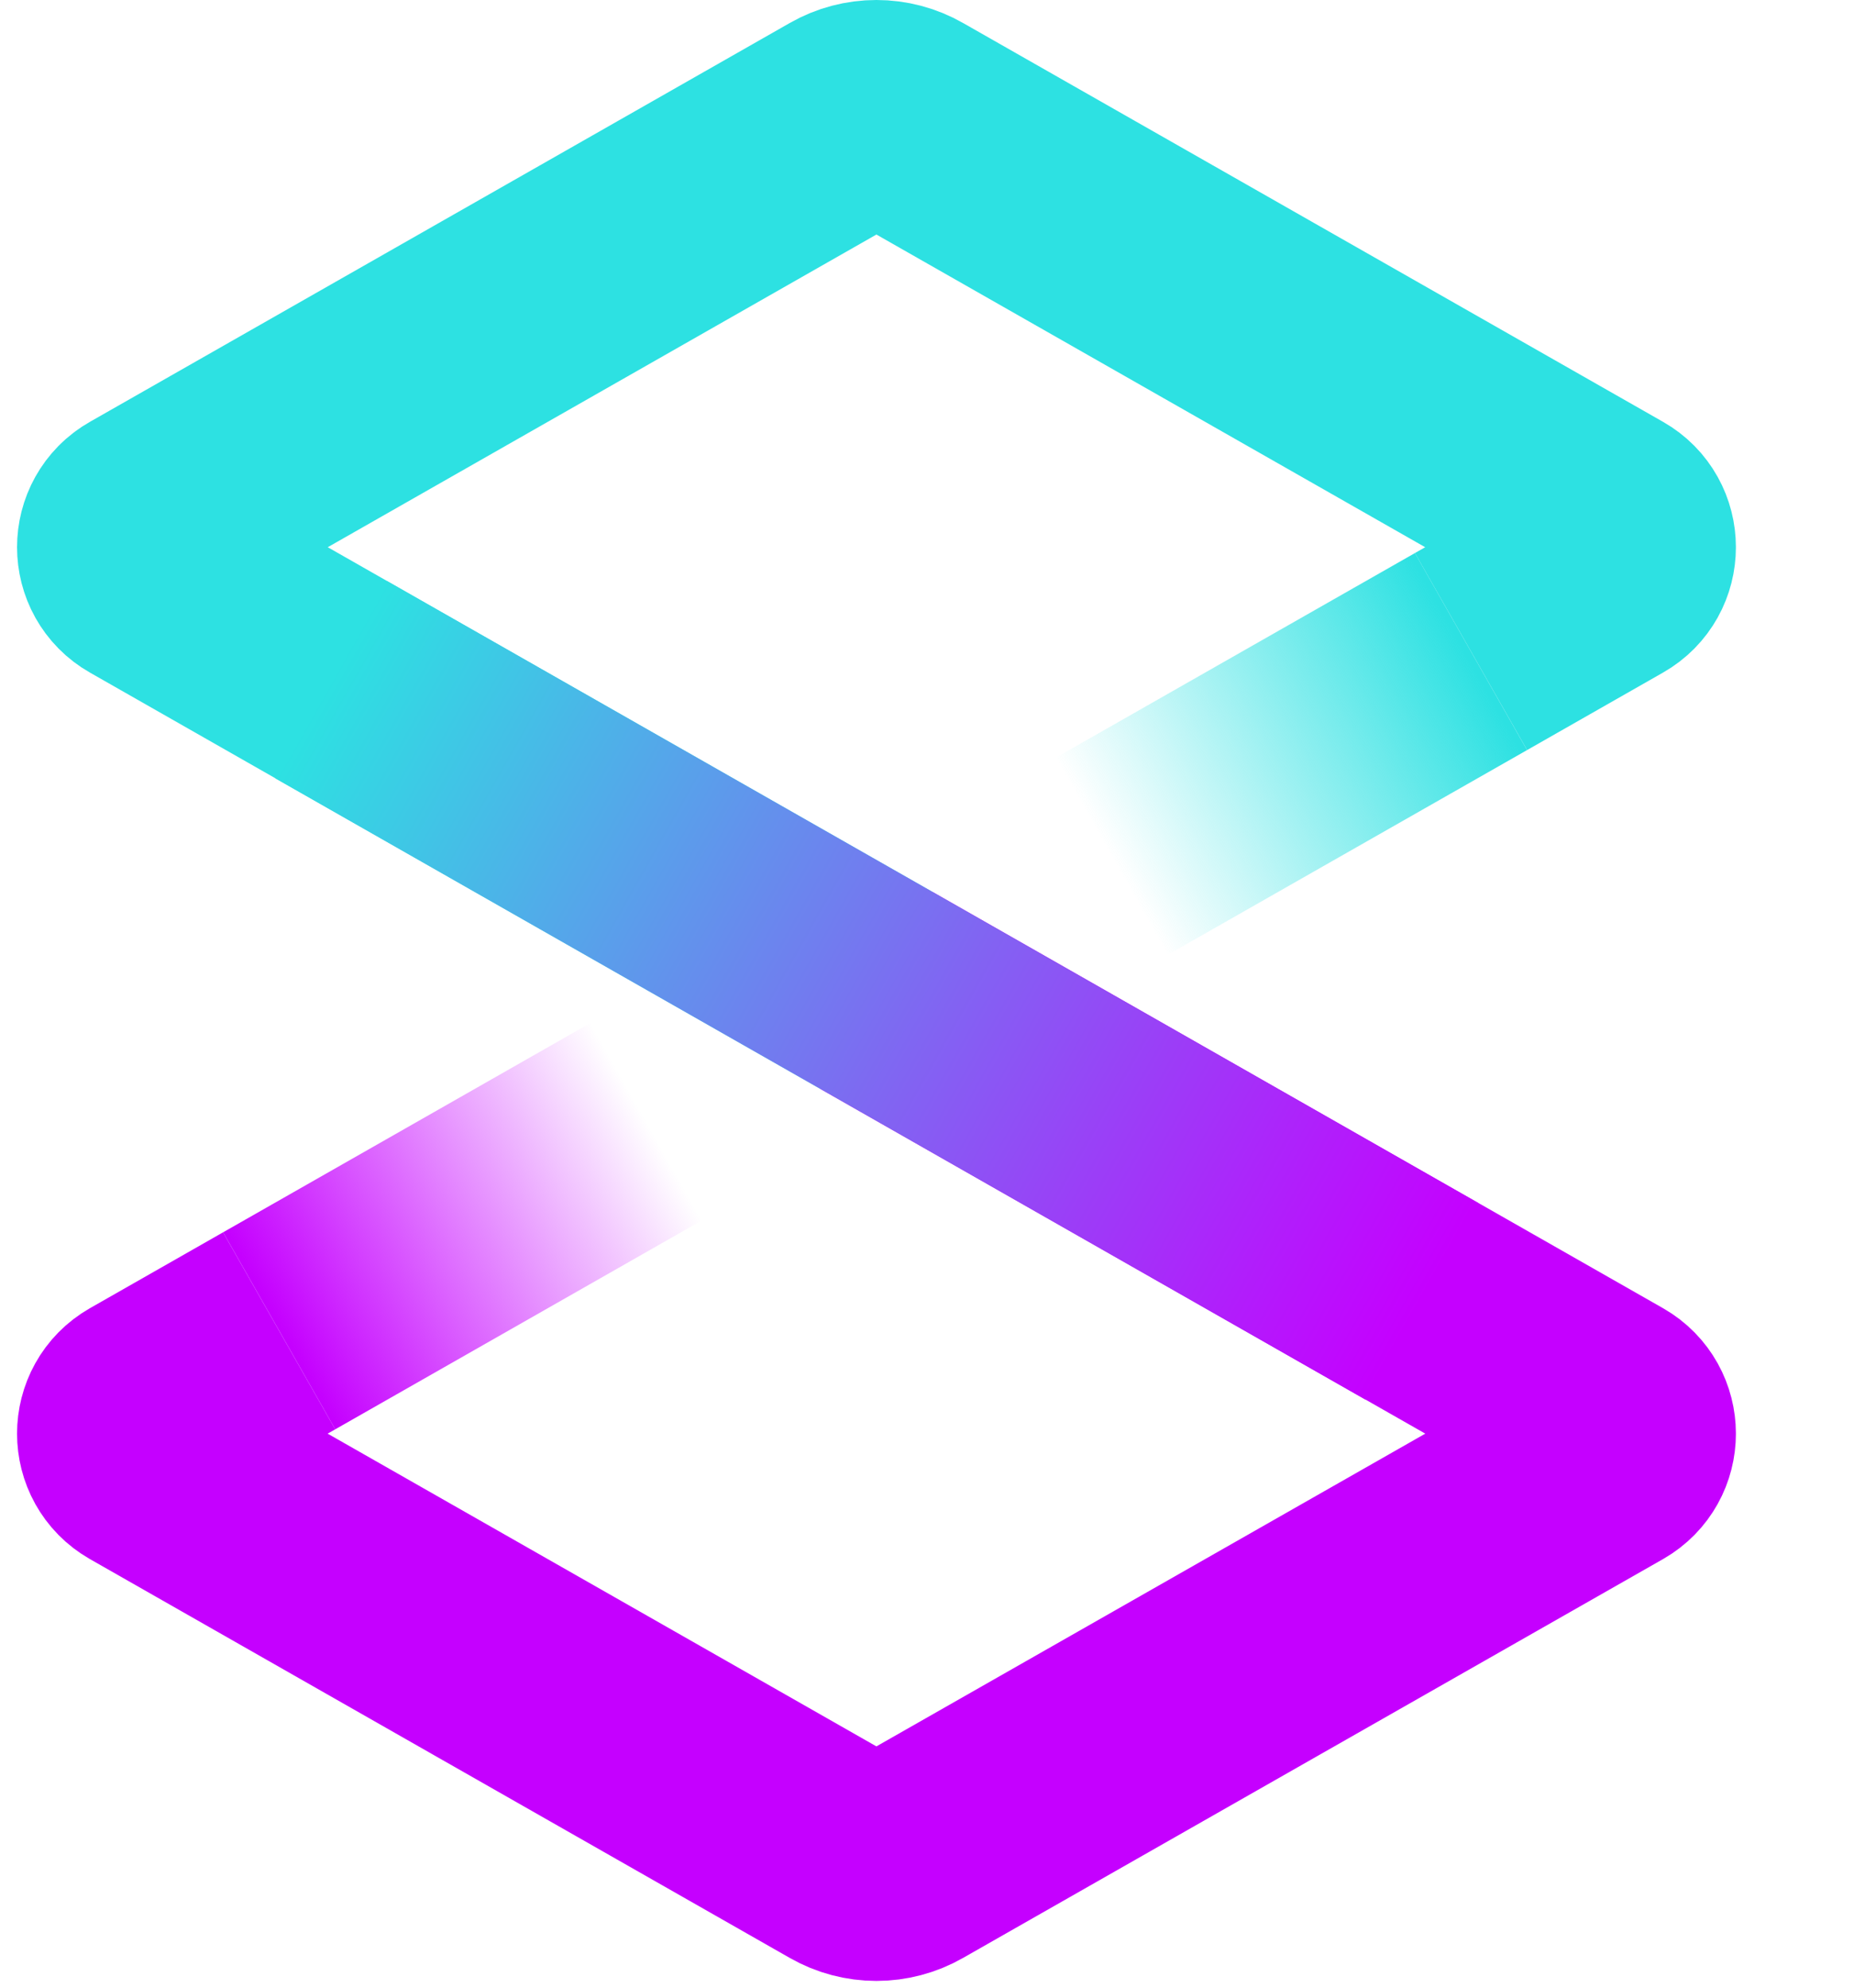 <svg width="14" height="15" viewBox="0 0 14 15" fill="none" xmlns="http://www.w3.org/2000/svg">
<g clip-path="url(#clip0_2868_1741)">
<path d="M4.886 8.461L2.108 10.043" stroke="url(#paint0_linear_2868_1741)" stroke-width="1.711"/>
<path d="M8.347 6.489L11.108 4.917" stroke="url(#paint1_linear_2868_1741)" stroke-width="1.711"/>
<path d="M6.618 7.474L12.135 10.616C12.292 10.706 12.292 10.932 12.135 11.022L6.849 14.032C6.706 14.114 6.53 14.114 6.387 14.032L1.102 11.022C0.945 10.932 0.945 10.706 1.102 10.616L2.108 10.043" stroke="#C500FF" stroke-width="1.711"/>
<path d="M6.618 7.474L1.102 4.332C0.945 4.243 0.945 4.016 1.102 3.927L6.387 0.917C6.53 0.835 6.706 0.835 6.849 0.917L12.135 3.927C12.292 4.016 12.292 4.243 12.135 4.332L11.108 4.917" stroke="#2DE1E2" stroke-width="1.711"/>
<path d="M2.5 5.129L6.618 7.474L10.736 9.82" stroke="url(#paint2_linear_2868_1741)" stroke-width="1.711"/>
</g>
<defs>
<linearGradient id="paint0_linear_2868_1741" x1="2.125" y1="10.029" x2="4.886" y2="8.473" gradientUnits="userSpaceOnUse">
<stop stop-color="#C500FF"/>
<stop offset="1" stop-color="#C500FF" stop-opacity="0"/>
</linearGradient>
<linearGradient id="paint1_linear_2868_1741" x1="11.07" y1="4.934" x2="8.386" y2="6.451" gradientUnits="userSpaceOnUse">
<stop stop-color="#2DE1E2"/>
<stop offset="1" stop-color="#2DE1E2" stop-opacity="0"/>
</linearGradient>
<linearGradient id="paint2_linear_2868_1741" x1="2.475" y1="5.168" x2="10.72" y2="9.834" gradientUnits="userSpaceOnUse">
<stop stop-color="#2DE1E2"/>
<stop offset="1" stop-color="#C500FF"/>
</linearGradient>
<clipPath id="clip0_2868_1741">
<rect width="13.108" height="15" fill="white" transform="matrix(-1 0 0 1 13.108 0)"/>
</clipPath>
</defs>
</svg>
